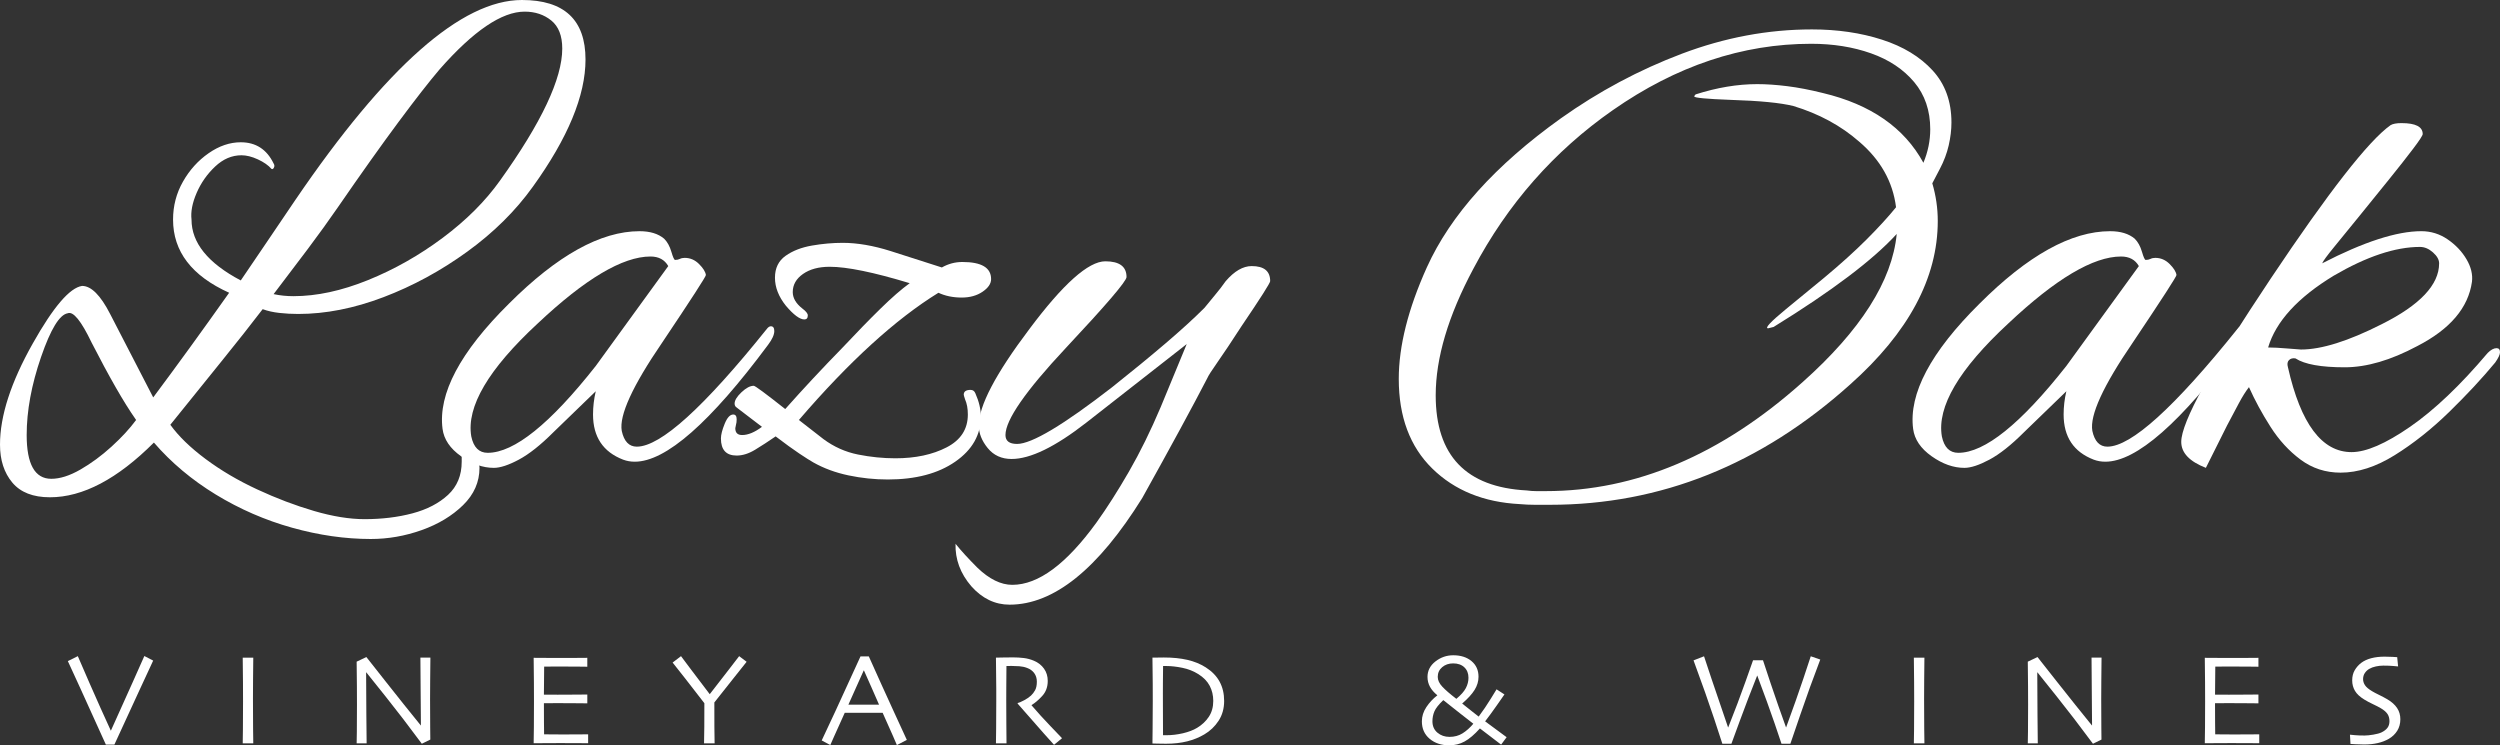 <?xml version="1.0" encoding="utf-8"?>
<!-- Generator: Adobe Illustrator 28.0.0, SVG Export Plug-In . SVG Version: 6.00 Build 0)  -->
<svg version="1.1" id="Layer_1" xmlns="http://www.w3.org/2000/svg" xmlns:xlink="http://www.w3.org/1999/xlink" x="0px" y="0px"
	 viewBox="0 0 438.592 130.757" style="enable-background:new 0 0 438.592 130.757;" xml:space="preserve">
<rect x="0" y="0" width="438.592" height="130.757" fill="#333333" stroke="none"/>
<style type="text/css">
	.st0{fill:#FFFFFF;}
</style>
<g>
	<g>
		<path class="st0" d="M65.04,94.56c-4.481,0-9.081-0.66-13.8-1.98c-4.721-1.319-9.18-3.26-13.38-5.819
			c-4.2-2.562-7.821-5.599-10.86-9.12c-6.401,6.399-12.48,9.6-18.24,9.6c-2.961,0-5.16-0.86-6.6-2.58C0.72,82.939,0,80.72,0,78
			c0-5.039,1.92-10.959,5.76-17.76c3.6-6.399,6.48-9.759,8.64-10.08c1.6,0,3.24,1.641,4.92,4.92l7.56,14.64
			c4.239-5.68,8.679-11.8,13.32-18.36c-6.561-2.958-9.84-7.239-9.84-12.84c0-2.4,0.579-4.62,1.74-6.66
			c1.159-2.04,2.659-3.699,4.5-4.98c1.839-1.279,3.72-1.92,5.64-1.92c2.64,0,4.56,1.241,5.76,3.72c0.16,0.24,0.18,0.48,0.06,0.72
			c-0.12,0.24-0.261,0.321-0.42,0.24c-0.561-0.64-1.361-1.2-2.4-1.68c-1.041-0.48-2-0.72-2.88-0.72c-1.68,0-3.222,0.66-4.62,1.98
			c-1.401,1.32-2.481,2.861-3.24,4.62c-0.761,1.761-1.061,3.321-0.9,4.68c0,4.08,2.88,7.641,8.64,10.68
			c1.359-1.999,2.839-4.18,4.44-6.54c1.599-2.359,3.319-4.899,5.16-7.62C67.759,11.681,81,0,91.56,0c7.44,0,11.16,3.48,11.16,10.44
			c0,6.321-3.081,13.761-9.24,22.32c-3.041,4.242-6.881,8.04-11.52,11.4c-4.641,3.36-9.54,6.021-14.7,7.98
			c-5.16,1.961-10.14,2.94-14.94,2.94c-1.122,0-2.22-0.06-3.3-0.18s-2.061-0.339-2.94-0.66c-2.081,2.721-4.481,5.761-7.2,9.12
			c-2.721,3.36-5.721,7.08-9,11.16c1.44,2.001,3.499,4.001,6.18,6c2.68,1.999,5.7,3.78,9.06,5.34c3.36,1.561,6.679,2.82,9.96,3.78
			c3.279,0.96,6.24,1.439,8.88,1.439c3.04,0,5.839-0.341,8.4-1.02c2.559-0.681,4.639-1.761,6.24-3.24C80.2,85.338,81,83.4,81,81
			c0-0.318,0-0.639,0-0.96c0-0.318-0.041-0.639-0.12-0.96c0-0.159-0.021-0.279-0.06-0.359c-0.042-0.079-0.06-0.159-0.06-0.24
			c0-0.799,0.24-1.2,0.72-1.2c0.799,0,1.44,0.621,1.92,1.86c0.48,1.241,0.72,2.22,0.72,2.939c0,2.479-0.96,4.66-2.88,6.54
			c-1.92,1.879-4.341,3.34-7.26,4.38C71.059,94.039,68.08,94.56,65.04,94.56z M9,84c1.519,0,3.22-0.539,5.1-1.619
			c1.879-1.08,3.699-2.419,5.46-4.021c1.759-1.6,3.199-3.159,4.32-4.68c-1.122-1.6-2.321-3.52-3.6-5.76
			c-1.281-2.239-2.681-4.84-4.2-7.801c-1.841-3.84-3.24-5.559-4.2-5.16c-1.44,0.24-3,2.801-4.68,7.68
			c-1.68,4.88-2.52,9.44-2.52,13.68C4.68,81.441,6.12,84,9,84z M51.48,51.96c4.08,0,8.439-0.939,13.08-2.82
			c4.639-1.879,9.019-4.359,13.14-7.44c4.119-3.079,7.458-6.42,10.02-10.02C94.999,21.521,98.64,13.8,98.64,8.52
			c0-2.239-0.641-3.879-1.92-4.92c-1.281-1.039-2.841-1.56-4.68-1.56c-4.001,0-8.96,3.36-14.88,10.08
			c-1.841,2.16-4.26,5.261-7.26,9.3c-3,4.041-6.54,9.021-10.62,14.94c-1.602,2.321-3.36,4.761-5.28,7.32
			c-1.92,2.561-3.92,5.201-6,7.92C49.12,51.84,50.28,51.96,51.48,51.96z"/>
		<path class="st0" d="M86.639,82.08c-1.92,0-3.84-0.679-5.76-2.04c-1.92-1.359-3-2.958-3.24-4.8
			c-0.799-6.159,3.079-13.479,11.64-21.96c8.479-8.479,16.119-12.72,22.92-12.72c1.839,0,3.279,0.44,4.32,1.32
			c0.559,0.561,0.979,1.32,1.26,2.28c0.279,0.96,0.499,1.44,0.66,1.44c0.319,0,0.6-0.06,0.84-0.18c0.24-0.12,0.519-0.18,0.84-0.18
			c0.96,0,1.8,0.36,2.52,1.08c0.72,0.72,1.119,1.361,1.2,1.92c0.079,0.162-2.481,4.122-7.68,11.88
			c-5.201,7.602-7.56,12.762-7.08,15.48c0.399,1.841,1.279,2.76,2.64,2.76c4.159,0,11.76-6.879,22.8-20.64
			c0.24-0.319,0.48-0.48,0.72-0.48c0.399,0,0.6,0.281,0.6,0.84c0,0.641-0.36,1.44-1.08,2.4C124.599,74.16,116.798,81,111.359,81
			c-0.72,0-1.4-0.119-2.04-0.359c-3.521-1.359-5.28-4-5.28-7.92c0-1.359,0.16-2.719,0.48-4.08l-7.44,7.2
			c-2.241,2.24-4.26,3.84-6.06,4.8C89.219,81.6,87.758,82.08,86.639,82.08z M85.559,79.44c4.639,0,10.959-5.079,18.96-15.24
			l12.72-17.52c-0.642-1.12-1.68-1.68-3.12-1.68c-4.881,0-11.48,3.92-19.8,11.76c-8.64,8-12.521,14.601-11.64,19.8
			C83.079,78.48,84.039,79.44,85.559,79.44z"/>
		<path class="st0" d="M155.758,84.12c-2.321,0-4.62-0.239-6.9-0.72c-2.28-0.479-4.34-1.241-6.18-2.28
			c-0.561-0.318-1.38-0.84-2.46-1.56c-1.08-0.72-2.46-1.72-4.14-3c-1.281,0.881-2.48,1.661-3.6,2.34
			c-1.121,0.681-2.201,1.021-3.24,1.021c-1.839,0-2.76-1-2.76-3c0-0.64,0.221-1.5,0.66-2.58c0.44-1.08,0.939-1.62,1.5-1.62
			c0.399,0,0.6,0.281,0.6,0.84c0,0.401-0.042,0.72-0.12,0.96c0,0.081-0.021,0.18-0.06,0.3c-0.042,0.12-0.06,0.222-0.06,0.3
			c0,0.801,0.399,1.2,1.2,1.2c1.039,0,2.199-0.479,3.48-1.439l-4.56-3.48c-0.161-0.159-0.24-0.36-0.24-0.6
			c0-0.56,0.399-1.22,1.2-1.98c0.799-0.759,1.519-1.14,2.16-1.14c0.24,0,2.079,1.361,5.52,4.08c3.199-3.6,6.519-7.159,9.96-10.68
			c2.559-2.719,4.818-5.041,6.78-6.96c1.959-1.92,3.66-3.399,5.1-4.44c-6.321-1.92-11-2.88-14.04-2.88c-1.92,0-3.48,0.42-4.68,1.26
			c-1.2,0.84-1.8,1.901-1.8,3.18c0,1.041,0.559,2.001,1.68,2.88c0.639,0.48,0.96,0.881,0.96,1.2c0,0.48-0.201,0.72-0.6,0.72
			c-0.801,0-1.881-0.799-3.24-2.4c-1.28-1.6-1.92-3.24-1.92-4.92c0-1.68,0.619-2.959,1.86-3.84c1.24-0.879,2.779-1.479,4.62-1.8
			c1.839-0.319,3.64-0.48,5.4-0.48c2.56,0,5.359,0.48,8.4,1.44c3.039,0.96,6.039,1.92,9,2.88c1.119-0.639,2.319-0.96,3.6-0.96
			c3.36,0,5.04,1.001,5.04,3c0,0.801-0.5,1.542-1.5,2.22c-1.001,0.681-2.22,1.02-3.66,1.02c-1.521,0-2.88-0.28-4.08-0.84
			c-7.521,4.641-15.681,12.08-24.48,22.32l4.32,3.359c1.839,1.361,3.859,2.262,6.06,2.7c2.199,0.44,4.38,0.66,6.54,0.66
			c3.52,0,6.52-0.64,9-1.92c2.479-1.278,3.72-3.199,3.72-5.76c0-1.039-0.161-1.92-0.48-2.64c-0.161-0.48-0.24-0.76-0.24-0.841
			c0-0.559,0.399-0.84,1.2-0.84c0.399,0,0.679,0.2,0.84,0.601c0.639,1.439,0.96,2.801,0.96,4.079c0,3.201-1.5,5.841-4.5,7.92
			C164.578,83.08,160.636,84.12,155.758,84.12z"/>
		<path class="st0" d="M177.116,106.08c-2.561,0-4.8-1.08-6.72-3.239c-1.92-2.241-2.839-4.722-2.76-7.44
			c0.96,1.2,2.241,2.599,3.84,4.2c2.081,1.999,4.119,3,6.12,3c4.56,0,9.48-3.642,14.76-10.92c1.839-2.562,3.739-5.541,5.7-8.94
			c1.959-3.399,3.819-7.179,5.58-11.34l4.56-11.04l-17.64,13.8c-5.441,4.241-9.801,6.36-13.08,6.36c-1.761,0-3.16-0.64-4.2-1.92
			c-1.039-1.279-1.56-2.599-1.56-3.96c0-3.438,2.959-9.079,8.88-16.92c5.919-7.92,10.359-11.88,13.32-11.88
			c2.479,0,3.72,0.921,3.72,2.76c0,0.72-3.561,4.88-10.68,12.48c-7.041,7.52-10.56,12.6-10.56,15.239
			c0,1.041,0.679,1.561,2.04,1.561c2.559,0,8.119-3.319,16.68-9.96c3.52-2.8,6.64-5.359,9.36-7.681
			c2.719-2.319,4.999-4.398,6.84-6.24c0.64-0.799,1.279-1.579,1.92-2.34c0.64-0.76,1.239-1.54,1.8-2.34
			c1.519-1.759,3.04-2.64,4.56-2.64c2.16,0,3.24,0.881,3.24,2.64c0,0.321-1.681,2.961-5.04,7.92c-1.761,2.721-3.162,4.821-4.2,6.3
			c-1.041,1.481-1.641,2.421-1.8,2.82c-2.48,4.8-6.281,11.802-11.4,21C192.635,99.84,184.875,106.08,177.116,106.08z"/>
		<path class="st0" d="M271.916,88.56c-0.882,0-1.761,0-2.641,0c-0.881,0-1.761-0.041-2.64-0.12c-6.32-0.32-11.441-2.4-15.36-6.24
			c-3.92-3.84-5.88-9.078-5.88-15.72c0-5.76,1.639-12.279,4.92-19.56c4.159-9.199,12-17.919,23.521-26.16
			c6.639-4.719,13.719-8.499,21.239-11.34c7.52-2.839,15.12-4.26,22.801-4.26c4.479,0,8.58,0.6,12.3,1.8s6.679,3,8.88,5.4
			c2.199,2.4,3.3,5.441,3.3,9.12c0,1.281-0.161,2.621-0.479,4.02c-0.321,1.4-0.841,2.781-1.561,4.14l-1.319,2.52
			c0.639,2.16,0.96,4.361,0.96,6.6c0,10.001-5.121,19.56-15.36,28.68C308.915,81.519,291.355,88.56,271.916,88.56z M271.195,86.16
			c15.76,0,30.76-6.359,45-19.079c10.239-9.121,15.76-17.8,16.561-26.041c-4.161,4.56-11.361,10.001-21.601,16.32l-0.96,0.24
			c-0.641,0,0.399-1.12,3.12-3.36l6.72-5.52c2.881-2.4,5.359-4.639,7.44-6.72c2.079-2.08,3.799-3.96,5.16-5.64
			c-0.561-4.479-2.721-8.319-6.48-11.52c-3.2-2.799-7.04-4.878-11.52-6.24c-2.241-0.559-5.921-0.919-11.04-1.08
			c-4.241-0.159-6.36-0.36-6.36-0.6c0-0.079,0.079-0.199,0.24-0.36c3.76-1.2,7.359-1.8,10.8-1.8c1.6,0,3.36,0.12,5.28,0.36
			c1.92,0.24,3.999,0.641,6.24,1.2c8.399,2.001,14.279,6.081,17.64,12.24c0.799-1.92,1.2-3.879,1.2-5.88
			c0-3.28-0.941-6.04-2.82-8.28c-1.881-2.239-4.4-3.918-7.56-5.04c-3.161-1.119-6.66-1.68-10.5-1.68
			c-12.081,0-23.682,3.881-34.8,11.64c-10.32,7.2-18.48,16.481-24.48,27.84c-4.4,8.24-6.6,15.641-6.6,22.2
			c0,10.561,5.319,16.119,15.96,16.68c0.559,0.079,1.119,0.12,1.68,0.12C270.074,86.16,270.634,86.16,271.195,86.16z"/>
		<path class="st0" d="M344.634,82.08c-1.92,0-3.84-0.679-5.76-2.04c-1.92-1.359-3-2.958-3.24-4.8
			c-0.799-6.159,3.079-13.479,11.64-21.96c8.479-8.479,16.12-12.72,22.92-12.72c1.84,0,3.279,0.44,4.32,1.32
			c0.559,0.561,0.979,1.32,1.26,2.28c0.279,0.96,0.499,1.44,0.66,1.44c0.319,0,0.601-0.06,0.84-0.18c0.24-0.12,0.52-0.18,0.84-0.18
			c0.961,0,1.801,0.36,2.521,1.08c0.72,0.72,1.119,1.361,1.2,1.92c0.078,0.162-2.48,4.122-7.681,11.88
			c-5.201,7.602-7.56,12.762-7.079,15.48c0.398,1.841,1.278,2.76,2.64,2.76c4.158,0,11.76-6.879,22.8-20.64
			c0.24-0.319,0.48-0.48,0.72-0.48c0.399,0,0.601,0.281,0.601,0.84c0,0.641-0.36,1.44-1.08,2.4C382.593,74.16,374.793,81,369.354,81
			c-0.72,0-1.4-0.119-2.04-0.359c-3.521-1.359-5.279-4-5.279-7.92c0-1.359,0.159-2.719,0.479-4.08l-7.439,7.2
			c-2.241,2.24-4.261,3.84-6.061,4.8S345.753,82.08,344.634,82.08z M343.554,79.44c4.639,0,10.959-5.079,18.96-15.24l12.72-17.52
			c-0.641-1.12-1.68-1.68-3.12-1.68c-4.88,0-11.48,3.92-19.8,11.76c-8.64,8-12.521,14.601-11.64,19.8
			C341.074,78.48,342.034,79.44,343.554,79.44z"/>
		<path class="st0" d="M410.632,82.92c-2.64,0-4.979-0.762-7.02-2.28s-3.801-3.438-5.28-5.76c-1.481-2.319-2.741-4.64-3.78-6.96
			c-0.561,0.72-1.14,1.641-1.739,2.76c-0.601,1.121-1.302,2.441-2.101,3.96l-3.72,7.439c-2.88-1.119-4.32-2.64-4.32-4.56
			c0-3.438,5.239-13,15.721-28.68c10.158-15.199,17.159-24.159,21-26.88c0.399-0.24,1.038-0.36,1.92-0.36
			c2.479,0,3.72,0.641,3.72,1.92c0,0.24-0.561,1.101-1.68,2.58c-1.121,1.481-2.521,3.261-4.2,5.34
			c-1.68,2.081-3.381,4.181-5.101,6.3c-1.721,2.121-3.221,3.96-4.5,5.52c-1.28,1.56-2,2.541-2.159,2.94
			c7.278-3.76,13.08-5.64,17.399-5.64c1.681,0,3.22,0.48,4.62,1.44c1.398,0.96,2.499,2.121,3.3,3.48
			c0.799,1.361,1.12,2.681,0.96,3.96c-0.641,4.56-3.84,8.321-9.6,11.28c-4.641,2.48-8.88,3.72-12.72,3.72
			c-4.161,0-7.041-0.52-8.641-1.561c-0.479-0.078-0.86,0.021-1.14,0.301c-0.281,0.281-0.341,0.701-0.18,1.26
			c2.238,9.921,5.958,14.88,11.159,14.88c2.56,0,5.979-1.479,10.261-4.439c4.278-2.959,8.819-7.279,13.62-12.96
			c0.559-0.559,1.08-0.84,1.56-0.84c0.399,0,0.6,0.239,0.6,0.719c0,0.402-0.281,1.002-0.84,1.801c-2.321,2.801-5.021,5.699-8.1,8.7
			c-3.081,3-6.261,5.52-9.54,7.56C416.832,81.9,413.672,82.92,410.632,82.92z M403.672,61.32c3.601,0,8.319-1.479,14.16-4.44
			c6.72-3.36,10.08-6.918,10.08-10.68c0-0.64-0.36-1.279-1.08-1.92c-0.72-0.639-1.481-0.96-2.28-0.96
			c-4.319,0-9.359,1.68-15.119,5.04c-6.321,3.84-10.161,8.04-11.521,12.6c0.88,0,2.02,0.061,3.42,0.181
			C402.732,61.26,403.511,61.32,403.672,61.32z"/>
	</g>
	<g>
		<path class="st0" d="M26.872,115.894c-0.038,0.09-0.829,1.798-2.375,5.123c-1.546,3.326-3.022,6.531-4.43,9.617h-1.494
			c-1.55-3.46-3.032-6.729-4.447-9.808c-1.415-3.079-2.156-4.692-2.224-4.843l1.75-0.87c0.053,0.149,0.729,1.709,2.028,4.678
			s2.552,5.763,3.757,8.384h0.022c1.226-2.688,2.499-5.519,3.819-8.49c1.319-2.973,2.001-4.504,2.046-4.594L26.872,115.894z"/>
		<path class="st0" d="M44.435,130.41h-1.853c0.007-0.449,0.019-1.25,0.034-2.403s0.022-2.808,0.022-4.964
			c0-0.854-0.004-1.973-0.011-3.357c-0.007-1.386-0.022-2.823-0.045-4.312h1.853c-0.015,1.07-0.028,2.314-0.039,3.733
			c-0.012,1.419-0.017,2.577-0.017,3.476c0,2.276,0.007,4.038,0.022,5.284C44.417,129.113,44.428,129.96,44.435,130.41z"/>
		<path class="st0" d="M75.508,115.373c-0.015,1.175-0.028,2.519-0.04,4.031c-0.011,1.513-0.017,2.602-0.017,3.268
			c0,2.127,0.007,3.817,0.022,5.071s0.022,1.922,0.022,2.005l-1.494,0.729c-2.261-3.054-4.375-5.811-6.339-8.27
			c-1.966-2.459-3.102-3.88-3.409-4.262l-0.022,0.012c0,2.006,0.013,4.471,0.04,7.394c0.026,2.924,0.043,4.609,0.05,5.059h-1.752
			c0.007-0.188,0.019-0.854,0.034-1.999s0.022-2.74,0.022-4.784c0-0.816-0.004-1.899-0.011-3.251s-0.022-2.783-0.045-4.296
			l1.707-0.809c0.135,0.172,1.282,1.627,3.442,4.365c2.16,2.739,4.195,5.282,6.104,7.632l0.022-0.011
			c0-1.152-0.015-3.092-0.045-5.819s-0.045-4.749-0.045-6.065H75.508z"/>
		<path class="st0" d="M103.179,130.387c-0.067,0-0.565-0.004-1.494-0.011c-0.928-0.008-2.078-0.012-3.448-0.012
			c-0.951,0-1.821,0.004-2.611,0.012c-0.79,0.007-1.458,0.011-2.004,0.011c0.015-0.435,0.028-1.374,0.04-2.819
			c0.011-1.444,0.017-2.938,0.017-4.48c0-0.846-0.004-1.965-0.011-3.357s-0.022-2.834-0.045-4.324c0.532,0,1.196,0.004,1.994,0.012
			c0.797,0.007,1.619,0.011,2.465,0.011c1.43,0,2.594-0.004,3.493-0.011c0.898-0.008,1.385-0.012,1.46-0.012v1.561
			c-0.075,0-0.544-0.005-1.41-0.017c-0.864-0.011-1.941-0.017-3.229-0.017c-0.562,0-1.112,0.002-1.651,0.006
			s-0.966,0.006-1.28,0.006c0,0.846-0.007,1.689-0.022,2.532c-0.015,0.842-0.022,1.638-0.022,2.386c0.337,0,0.736,0.002,1.196,0.006
			c0.461,0.004,0.871,0.006,1.23,0.006c1.318,0,2.495-0.006,3.532-0.017c1.037-0.012,1.589-0.017,1.657-0.017v1.549
			c-0.06,0-0.678-0.005-1.853-0.017c-1.175-0.011-2.25-0.017-3.223-0.017c-0.359,0-0.788,0.002-1.286,0.006
			c-0.498,0.004-0.916,0.006-1.252,0.006c0,1.414,0.004,2.537,0.011,3.369c0.007,0.83,0.015,1.527,0.022,2.088
			c0.442,0.008,0.977,0.014,1.606,0.018s1.307,0.006,2.033,0.006c1.116,0,2.053-0.004,2.813-0.012
			c0.76-0.008,1.185-0.012,1.274-0.012V130.387z"/>
		<path class="st0" d="M130.984,116.102c-0.06,0.075-0.801,1.007-2.224,2.796c-1.422,1.79-2.568,3.234-3.437,4.336
			c-0.015,1.354-0.013,2.777,0.006,4.268c0.019,1.489,0.032,2.459,0.039,2.908h-1.853c0.015-0.449,0.03-1.432,0.045-2.948
			c0.015-1.516,0.019-2.88,0.011-4.093c-0.914-1.206-2.044-2.664-3.392-4.375s-2.074-2.63-2.179-2.757l1.474-1.123
			c0.097,0.127,0.686,0.913,1.766,2.358c1.08,1.445,2.167,2.879,3.262,4.301h0.022c1.057-1.354,2.164-2.783,3.322-4.284
			s1.767-2.293,1.827-2.375L130.984,116.102z"/>
		<path class="st0" d="M159.093,129.809l-1.748,0.903c-0.031-0.082-0.271-0.64-0.719-1.673s-1.042-2.362-1.778-3.987h-6.649
			c-0.79,1.745-1.398,3.097-1.827,4.055s-0.666,1.494-0.71,1.605l-1.504-0.813c0.195-0.39,0.998-2.105,2.409-5.147
			c1.411-3.042,2.876-6.24,4.396-9.593h1.46c1.498,3.353,2.969,6.601,4.414,9.744S159.033,129.681,159.093,129.809z
			 M154.213,123.615c-0.396-0.913-0.815-1.869-1.256-2.865c-0.44-0.997-0.903-2.038-1.388-3.125l-0.045,0.01
			c-0.377,0.823-0.831,1.835-1.363,3.035c-0.532,1.201-0.971,2.183-1.318,2.945l-0.005,0.012h5.38L154.213,123.615z"/>
		<path class="st0" d="M186.321,129.511l-1.405,1.156c-0.165-0.172-0.749-0.822-1.751-1.949c-1.002-1.128-2.547-2.887-4.635-5.277
			l0.011-0.102c0.285-0.074,0.663-0.237,1.135-0.488c0.472-0.251,0.869-0.522,1.191-0.815c0.277-0.255,0.519-0.569,0.725-0.943
			c0.206-0.375,0.309-0.877,0.309-1.507c0-0.576-0.151-1.073-0.455-1.489c-0.303-0.416-0.72-0.721-1.252-0.916
			c-0.434-0.165-0.891-0.264-1.37-0.298c-0.479-0.033-0.921-0.051-1.325-0.051c-0.27,0-0.476,0.002-0.618,0.006
			s-0.247,0.006-0.314,0.006c-0.015,1.424-0.024,2.679-0.028,3.766c-0.004,1.086-0.006,1.854-0.006,2.304
			c0,1.026,0.006,2.421,0.017,4.182c0.012,1.761,0.021,2.866,0.028,3.315h-1.853c0.007-0.449,0.019-1.319,0.034-2.611
			c0.015-1.291,0.022-2.899,0.022-4.823c0-0.374,0-1.067,0-2.077c0-1.012-0.019-2.854-0.056-5.525c0.075,0,0.449-0.008,1.122-0.023
			c0.673-0.015,1.293-0.021,1.862-0.021c0.651,0,1.283,0.037,1.896,0.111c0.613,0.075,1.212,0.236,1.795,0.483
			c0.74,0.313,1.327,0.776,1.761,1.386c0.434,0.609,0.651,1.326,0.651,2.148c0,1.062-0.327,1.947-0.981,2.654
			s-1.272,1.233-1.855,1.577v0.056c1.026,1.199,2.151,2.437,3.376,3.71C185.574,128.728,186.231,129.414,186.321,129.511z"/>
		<path class="st0" d="M214.76,122.975c0,1.317-0.324,2.475-0.971,3.47c-0.647,0.996-1.487,1.797-2.519,2.404
			c-0.897,0.531-1.898,0.936-3.001,1.213c-1.103,0.276-2.343,0.415-3.719,0.415c-0.524,0-1.036-0.008-1.537-0.022
			c-0.501-0.015-0.778-0.022-0.831-0.022c0-0.037,0.009-0.9,0.028-2.589c0.019-1.688,0.028-3.288,0.028-4.801
			c0-0.801-0.002-1.83-0.006-3.088c-0.003-1.258-0.021-2.785-0.05-4.582c0.075,0,0.417-0.004,1.026-0.012
			c0.61-0.008,0.937-0.012,0.982-0.012c1.549,0,2.923,0.139,4.124,0.416c1.201,0.277,2.272,0.715,3.215,1.314
			c1.092,0.695,1.904,1.532,2.435,2.51C214.494,120.566,214.76,121.695,214.76,122.975z M212.851,122.964
			c0-0.974-0.209-1.857-0.628-2.65c-0.418-0.794-1.08-1.476-1.985-2.045c-0.845-0.531-1.782-0.901-2.81-1.111
			c-1.028-0.21-1.961-0.314-2.798-0.314c-0.105,0-0.221,0-0.348,0s-0.206,0-0.235,0c-0.015,1.183-0.024,2.164-0.028,2.942
			c-0.004,0.778-0.006,1.4-0.006,1.864c0,0.329,0.002,1.099,0.006,2.308c0.003,1.209,0.009,2.885,0.017,5.026c0.104,0,0.2,0,0.286,0
			s0.181,0,0.286,0c0.972,0,1.948-0.114,2.927-0.343s1.806-0.545,2.479-0.949c0.852-0.509,1.538-1.155,2.058-1.938
			C212.591,124.972,212.851,124.042,212.851,122.964z"/>
		<path class="st0" d="M264.317,129.332l-0.965,1.303l-3.707-2.832h-0.021c-0.959,1.067-1.85,1.827-2.674,2.278
			c-0.823,0.451-1.722,0.677-2.695,0.677c-1.385,0-2.532-0.381-3.441-1.145c-0.91-0.763-1.365-1.784-1.365-3.063
			c0-0.876,0.263-1.708,0.787-2.498c0.523-0.789,1.164-1.476,1.92-2.06v-0.022c-0.569-0.464-0.998-0.959-1.286-1.483
			s-0.433-1.102-0.433-1.73c0-1.087,0.463-1.991,1.388-2.714c0.925-0.724,1.967-1.085,3.128-1.085c1.317,0,2.386,0.341,3.206,1.023
			c0.819,0.683,1.229,1.597,1.229,2.744c0,0.802-0.229,1.572-0.688,2.311c-0.46,0.738-1.183,1.531-2.168,2.379v0.021
			c0.479,0.39,1.022,0.822,1.632,1.298c0.61,0.476,1.023,0.799,1.24,0.972h0.022c0.763-1.026,1.462-2.058,2.098-3.095
			s0.98-1.597,1.032-1.679l1.381,0.898c-0.12,0.18-0.572,0.829-1.358,1.948c-0.785,1.119-1.458,2.038-2.019,2.757v0.023
			L264.317,129.332z M258.466,126.982v-0.022c-0.644-0.502-1.427-1.112-2.347-1.832c-0.922-0.719-1.887-1.483-2.898-2.293H253.2
			c-0.802,0.764-1.318,1.418-1.551,1.964c-0.231,0.546-0.348,1.126-0.348,1.739c0,0.838,0.292,1.504,0.876,1.997
			c0.584,0.494,1.292,0.74,2.122,0.74c0.861,0,1.623-0.206,2.286-0.62C257.248,128.241,257.875,127.683,258.466,126.982z
			 M257.624,118.91c0-0.764-0.24-1.376-0.723-1.836c-0.481-0.461-1.138-0.691-1.967-0.691c-0.762,0-1.402,0.222-1.922,0.663
			s-0.779,1.011-0.779,1.707c0,0.576,0.271,1.153,0.814,1.729c0.542,0.576,1.355,1.28,2.439,2.111h0.022
			c0.798-0.666,1.351-1.291,1.656-1.875S257.624,119.531,257.624,118.91z"/>
		<path class="st0" d="M319.343,115.708c-1.266,3.317-2.442,6.572-3.532,9.766c-1.089,3.193-1.66,4.86-1.712,5.003h-1.562
			c-0.037-0.143-0.439-1.335-1.207-3.577s-1.78-5.033-3.038-8.372h-0.022c-1.101,2.763-2.113,5.403-3.038,7.923
			s-1.417,3.861-1.477,4.026h-1.595c-0.06-0.217-0.541-1.687-1.443-4.408s-2.105-6.126-3.61-10.214l1.843-0.719
			c0.03,0.104,0.468,1.423,1.313,3.955c0.845,2.532,1.813,5.374,2.906,8.528l0.022-0.002c1.153-2.906,2.159-5.569,3.017-7.988
			s1.306-3.685,1.343-3.797h1.741c0.029,0.127,0.484,1.498,1.364,4.113c0.881,2.614,1.774,5.173,2.681,7.675l0.018-0.016
			c1.2-3.27,2.213-6.135,3.038-8.597s1.253-3.752,1.282-3.872L319.343,115.708z"/>
		<path class="st0" d="M337.615,130.41h-1.854c0.008-0.449,0.02-1.25,0.034-2.403s0.022-2.808,0.022-4.964
			c0-0.854-0.004-1.973-0.012-3.357c-0.007-1.386-0.021-2.823-0.045-4.312h1.854c-0.015,1.07-0.028,2.314-0.039,3.733
			c-0.012,1.419-0.018,2.577-0.018,3.476c0,2.276,0.008,4.038,0.023,5.284C337.596,129.113,337.607,129.96,337.615,130.41z"/>
		<path class="st0" d="M368.688,115.373c-0.016,1.175-0.028,2.519-0.04,4.031c-0.011,1.513-0.017,2.602-0.017,3.268
			c0,2.127,0.008,3.817,0.022,5.071s0.022,1.922,0.022,2.005l-1.494,0.729c-2.261-3.054-4.374-5.811-6.339-8.27
			c-1.966-2.459-3.102-3.88-3.409-4.262l-0.021,0.012c0,2.006,0.013,4.471,0.039,7.394c0.026,2.924,0.043,4.609,0.051,5.059h-1.752
			c0.007-0.188,0.019-0.854,0.033-1.999s0.022-2.74,0.022-4.784c0-0.816-0.004-1.899-0.011-3.251
			c-0.008-1.352-0.023-2.783-0.045-4.296l1.707-0.809c0.135,0.172,1.281,1.627,3.441,4.365c2.16,2.739,4.195,5.282,6.104,7.632
			l0.023-0.011c0-1.152-0.016-3.092-0.045-5.819c-0.03-2.728-0.045-4.749-0.045-6.065H368.688z"/>
		<path class="st0" d="M396.358,130.387c-0.067,0-0.565-0.004-1.494-0.011c-0.928-0.008-2.077-0.012-3.447-0.012
			c-0.951,0-1.821,0.004-2.611,0.012c-0.79,0.007-1.458,0.011-2.004,0.011c0.015-0.435,0.027-1.374,0.039-2.819
			c0.011-1.444,0.017-2.938,0.017-4.48c0-0.846-0.004-1.965-0.011-3.357c-0.008-1.393-0.023-2.834-0.045-4.324
			c0.531,0,1.195,0.004,1.993,0.012c0.797,0.007,1.619,0.011,2.465,0.011c1.43,0,2.595-0.004,3.493-0.011
			c0.898-0.008,1.385-0.012,1.459-0.012v1.561c-0.074,0-0.544-0.005-1.409-0.017c-0.864-0.011-1.94-0.017-3.229-0.017
			c-0.562,0-1.112,0.002-1.651,0.006s-0.965,0.006-1.279,0.006c0,0.846-0.008,1.689-0.023,2.532
			c-0.015,0.842-0.021,1.638-0.021,2.386c0.336,0,0.735,0.002,1.195,0.006c0.461,0.004,0.871,0.006,1.23,0.006
			c1.317,0,2.494-0.006,3.531-0.017c1.037-0.012,1.59-0.017,1.656-0.017v1.549c-0.06,0-0.677-0.005-1.853-0.017
			c-1.176-0.011-2.25-0.017-3.224-0.017c-0.359,0-0.787,0.002-1.285,0.006s-0.916,0.006-1.252,0.006
			c0,1.414,0.003,2.537,0.011,3.369c0.008,0.83,0.015,1.527,0.022,2.088c0.441,0.008,0.977,0.014,1.605,0.018
			s1.307,0.006,2.033,0.006c1.115,0,2.054-0.004,2.813-0.012s1.185-0.012,1.274-0.012V130.387z"/>
		<path class="st0" d="M421.109,126.175c0,0.771-0.182,1.447-0.545,2.027c-0.364,0.58-0.854,1.051-1.468,1.41
			c-0.562,0.329-1.207,0.578-1.935,0.746c-0.727,0.169-1.532,0.253-2.417,0.253c-0.48,0-0.977-0.015-1.49-0.045
			s-0.812-0.049-0.894-0.056l-0.09-1.617c0.104,0.015,0.396,0.043,0.875,0.084c0.479,0.041,1.045,0.062,1.696,0.062
			c0.396,0,0.909-0.053,1.538-0.157s1.112-0.239,1.449-0.404c0.441-0.217,0.78-0.479,1.017-0.786
			c0.235-0.307,0.354-0.696,0.354-1.168c0-0.502-0.118-0.927-0.354-1.274c-0.236-0.349-0.627-0.684-1.174-1.006
			c-0.352-0.209-0.809-0.445-1.37-0.707s-1.066-0.531-1.516-0.809c-0.764-0.464-1.309-0.972-1.635-1.521
			c-0.325-0.551-0.488-1.162-0.488-1.836c0-0.689,0.147-1.286,0.444-1.792c0.296-0.505,0.681-0.938,1.152-1.297
			c0.48-0.359,1.066-0.629,1.76-0.809c0.694-0.18,1.465-0.27,2.312-0.27c0.465,0,0.936,0.013,1.411,0.039
			c0.477,0.026,0.748,0.043,0.815,0.051l0.158,1.628c-0.068-0.007-0.341-0.033-0.82-0.078s-1.07-0.067-1.774-0.067
			c-0.419,0-0.852,0.047-1.297,0.141s-0.837,0.237-1.174,0.433c-0.3,0.172-0.554,0.411-0.764,0.719
			c-0.21,0.307-0.314,0.666-0.314,1.078c0,0.366,0.11,0.72,0.331,1.061s0.635,0.691,1.241,1.051
			c0.307,0.187,0.713,0.402,1.219,0.646c0.505,0.243,1.001,0.507,1.487,0.792c0.749,0.441,1.312,0.948,1.69,1.521
			C420.919,124.789,421.109,125.442,421.109,126.175z"/>
	</g>
</g>
</svg>
